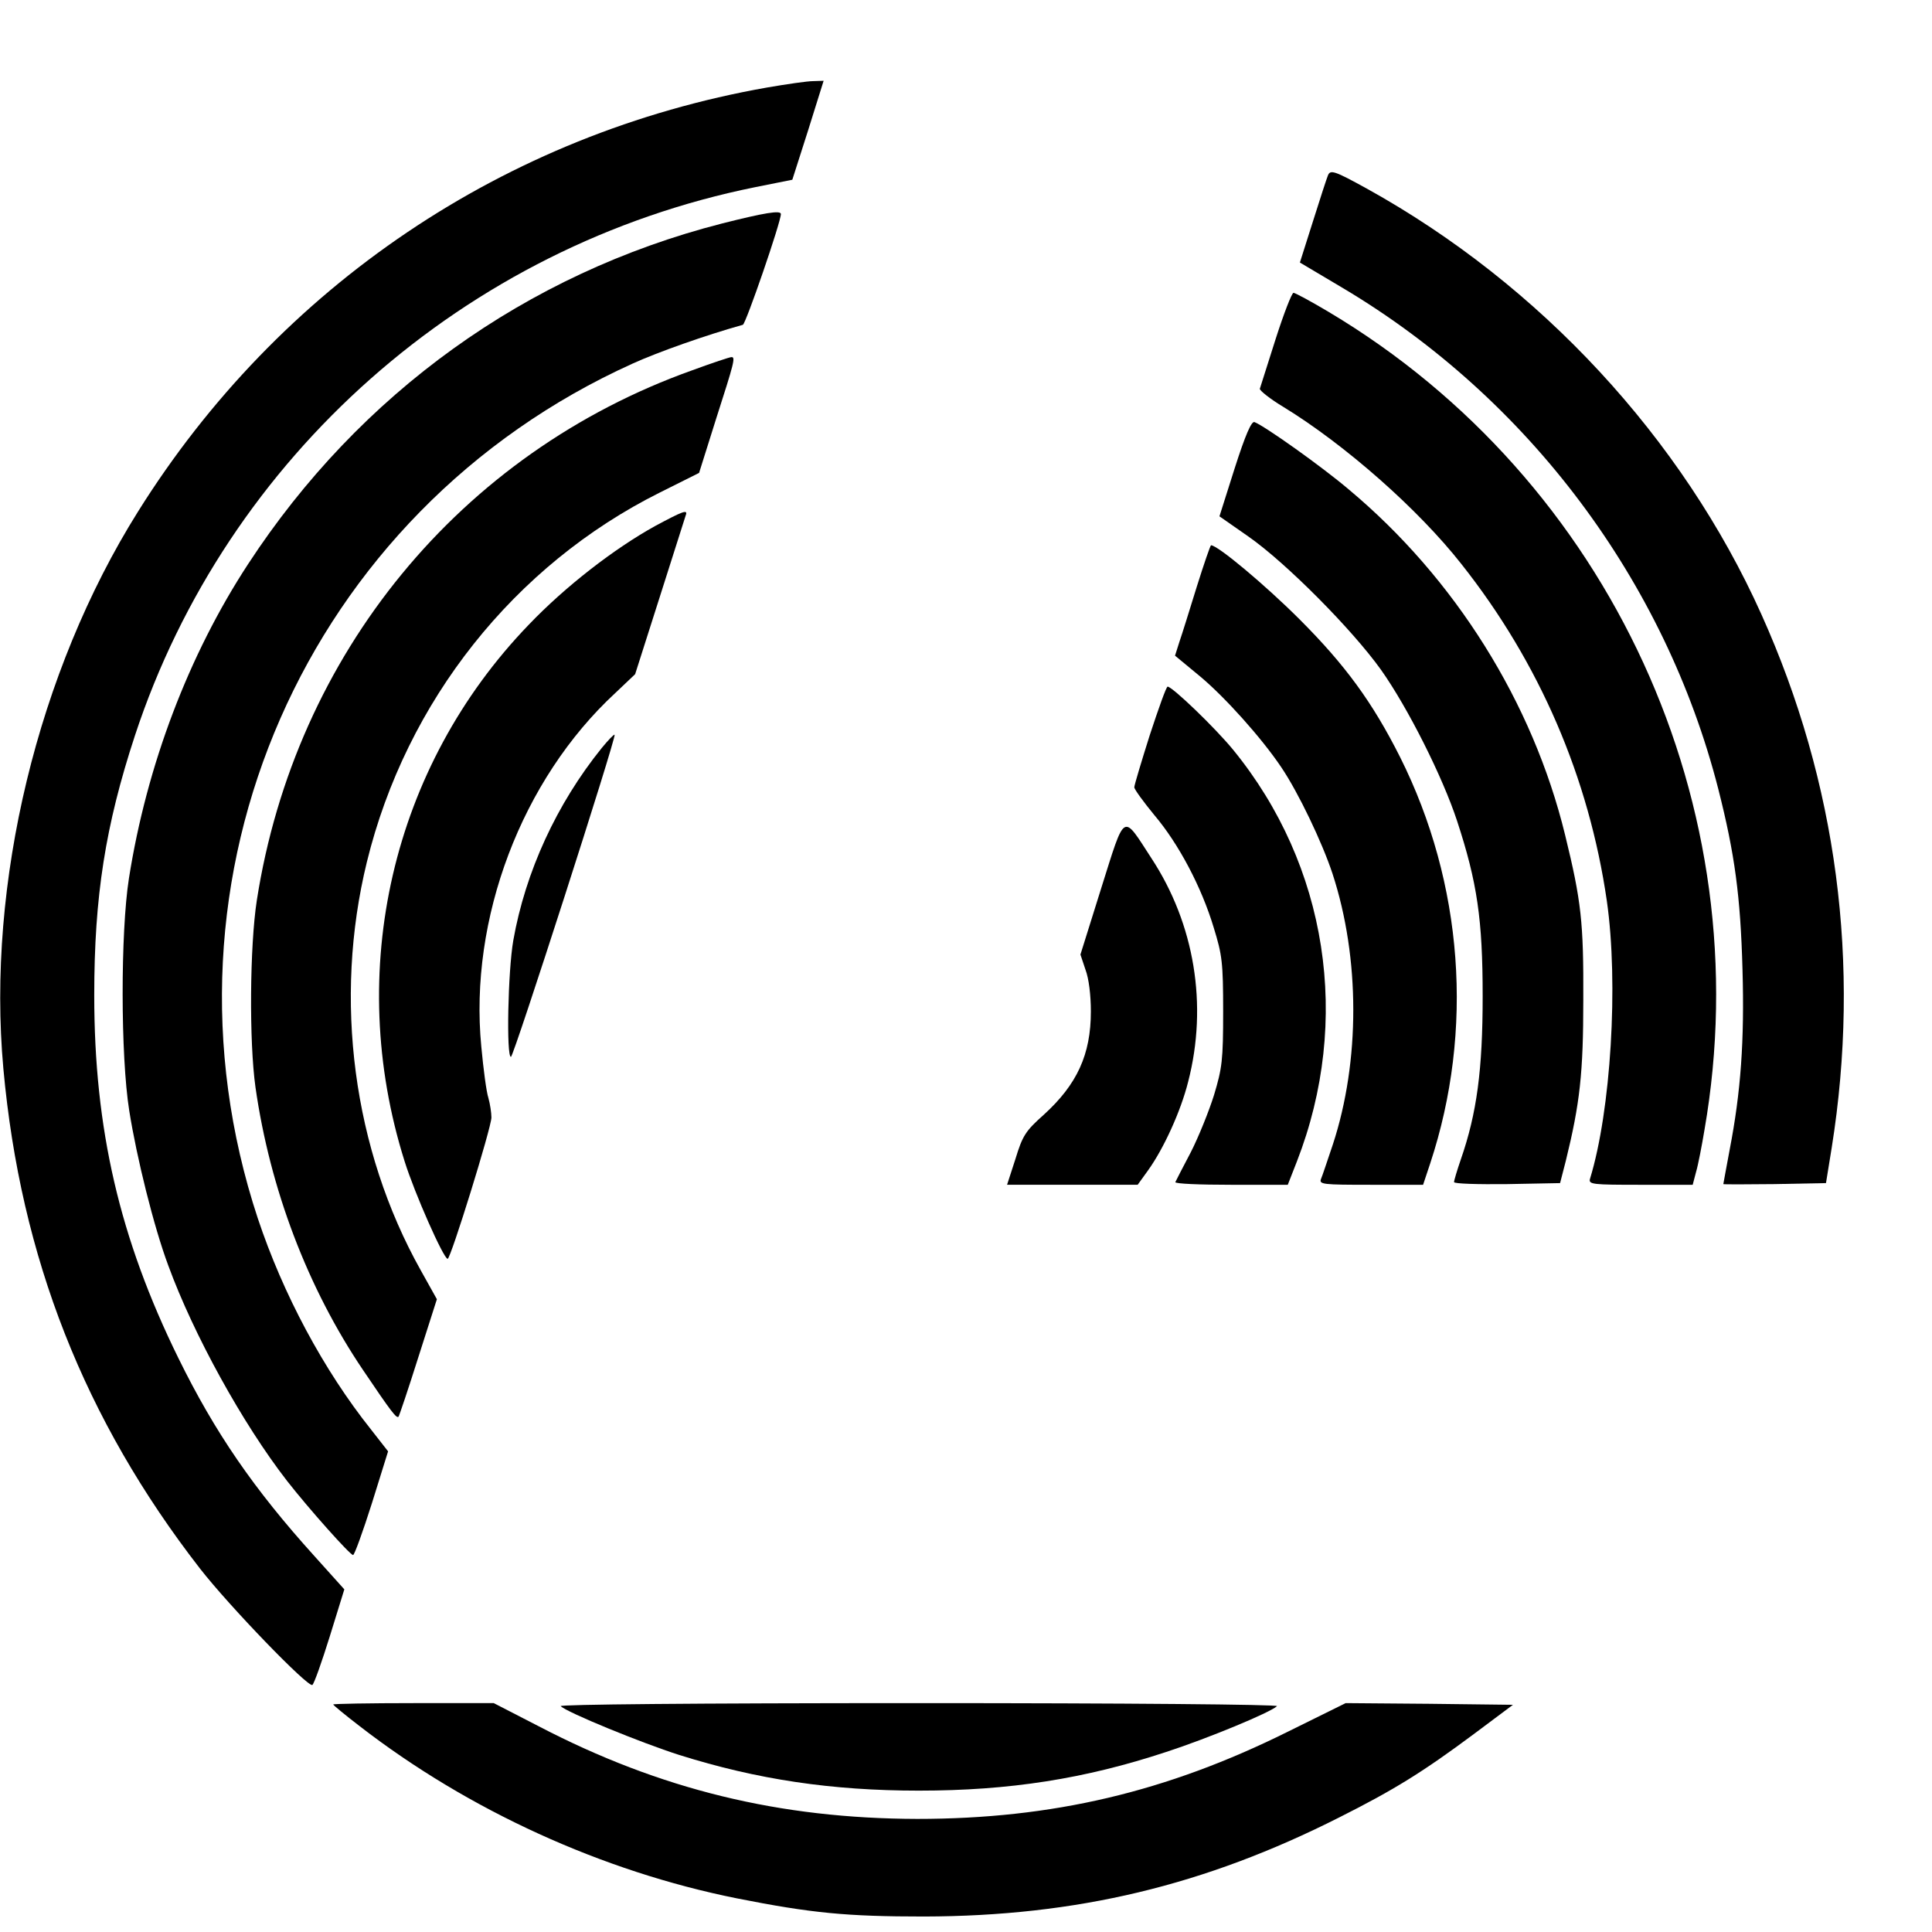 <?xml version="1.0" encoding="UTF-8" standalone="no"?>
<svg xmlns="http://www.w3.org/2000/svg" version="1.0" width="574pt" height="574pt" viewBox="0 0 574 574" preserveAspectRatio="xMidYMid meet">
  <g transform="translate(0,574) scale(0.1,-0.1)" fill="#000000" stroke="none">
    <path d="M2279 5480 c-778 -137 -1450 -590 -1869 -1260 -298 -475 -450 -1105 -400 -1655 51 -561 241 -1043 584 -1485 88 -113 321 -354 334 -346 5 3 28 68 52 145 l43 139 -89 99 c-180 199 -296 368 -404 588 -175 356 -250 681 -250 1078 0 294 33 504 121 772 273 829 981 1455 1843 1629 l110 22 47 147 46 147 -31 -1 c-17 0 -79 -9 -137 -19z"></path>
    <path d="M3945 5218 c-3 -7 -23 -68 -44 -135 l-39 -123 128 -76 c551 -328 957 -870 1115 -1488 49 -193 66 -318 72 -537 6 -211 -5 -363 -38 -534 -10 -55 -19 -101 -19 -103 0 -1 69 -1 152 0 l153 3 17 105 c87 545 16 1085 -209 1585 -235 523 -657 979 -1171 1264 -98 54 -110 58 -117 39z"></path>
    <path d="M2145 5076 c-582 -149 -1077 -505 -1408 -1012 -176 -269 -301 -597 -354 -934 -25 -160 -25 -527 1 -690 22 -139 73 -345 116 -460 75 -205 221 -470 353 -640 64 -82 187 -220 196 -220 4 0 29 69 56 154 l48 154 -50 64 c-142 178 -262 403 -337 628 -335 1013 142 2101 1114 2540 75 34 216 84 327 115 9 3 113 305 113 329 0 12 -48 4 -175 -28z"></path>
    <path d="M3790 4733 c-24 -76 -45 -142 -47 -148 -1 -5 30 -30 70 -54 183 -112 401 -304 529 -467 232 -293 379 -635 432 -1001 35 -245 12 -623 -50 -825 -5 -17 7 -18 150 -18 l155 0 10 38 c6 20 17 77 25 125 167 959 -279 1931 -1116 2430 -52 31 -100 57 -105 57 -5 0 -29 -62 -53 -137z"></path>
    <path d="M2057 4640 c-690 -246 -1180 -843 -1294 -1575 -21 -136 -23 -420 -4 -555 43 -302 155 -597 320 -841 83 -123 99 -144 105 -138 2 2 29 82 59 177 l55 172 -48 86 c-201 359 -260 804 -160 1213 117 478 438 882 871 1098 l116 58 51 162 c53 165 58 183 45 182 -5 0 -56 -17 -116 -39z"></path>
    <path d="M3668 4348 l-45 -142 86 -60 c113 -79 309 -277 394 -396 80 -113 183 -318 226 -449 60 -183 76 -293 76 -521 0 -217 -17 -347 -65 -485 -11 -32 -20 -62 -20 -67 0 -5 71 -7 158 -6 l157 3 17 66 c42 171 52 260 52 479 1 230 -6 293 -54 489 -96 394 -327 763 -643 1027 -80 68 -249 188 -280 200 -9 3 -27 -38 -59 -138z"></path>
    <path d="M1946 4177 c-121 -67 -266 -179 -375 -293 -407 -422 -547 -1029 -369 -1594 30 -96 116 -290 128 -290 9 0 130 390 130 420 0 14 -4 40 -9 58 -6 18 -15 87 -21 152 -37 380 120 794 398 1051 l59 56 73 229 c40 126 75 235 77 242 8 20 -7 14 -91 -31z"></path>
    <path d="M3556 3998 c-21 -68 -44 -142 -52 -165 l-13 -41 75 -62 c73 -61 182 -182 241 -270 50 -74 121 -222 152 -316 82 -251 82 -557 1 -804 -16 -47 -31 -93 -35 -102 -7 -17 4 -18 148 -18 l155 0 21 63 c131 396 98 833 -89 1207 -82 163 -163 274 -299 410 -101 101 -243 220 -263 220 -2 0 -21 -55 -42 -122z"></path>
    <path d="M3416 3556 c-25 -79 -46 -149 -46 -155 0 -6 27 -43 59 -82 73 -86 141 -215 177 -335 25 -81 28 -103 28 -249 0 -145 -3 -168 -27 -248 -15 -48 -46 -125 -69 -170 -24 -45 -44 -85 -46 -89 -2 -5 72 -8 165 -8 l169 0 27 69 c163 419 91 880 -189 1223 -54 66 -181 188 -195 188 -4 0 -27 -65 -53 -144z"></path>
    <path d="M1788 3518 c-134 -166 -227 -368 -263 -572 -16 -92 -21 -346 -7 -346 8 0 314 951 308 957 -2 2 -19 -16 -38 -39z"></path>
    <path d="M3272 3102 l-62 -198 15 -45 c10 -26 16 -76 16 -124 0 -128 -41 -217 -140 -307 -54 -48 -63 -62 -84 -131 l-25 -77 194 0 194 0 31 43 c46 64 97 175 119 263 59 228 19 469 -109 664 -87 134 -77 140 -149 -88z"></path>
    <path d="M990 676 c0 -2 35 -31 78 -64 324 -251 722 -432 1121 -512 222 -44 327 -54 556 -54 453 1 834 92 1235 295 161 81 247 134 400 248 l115 86 -249 3 -248 2 -172 -85 c-360 -179 -700 -259 -1101 -259 -408 1 -763 87 -1124 275 l-134 69 -238 0 c-132 0 -239 -2 -239 -4z"></path>
    <path d="M1666 671 c17 -18 239 -109 352 -145 232 -73 453 -106 712 -106 269 0 493 35 735 115 123 40 309 117 329 136 6 5 -447 9 -1064 9 -677 0 -1070 -4 -1064 -9z"></path>
  </g>
</svg>
